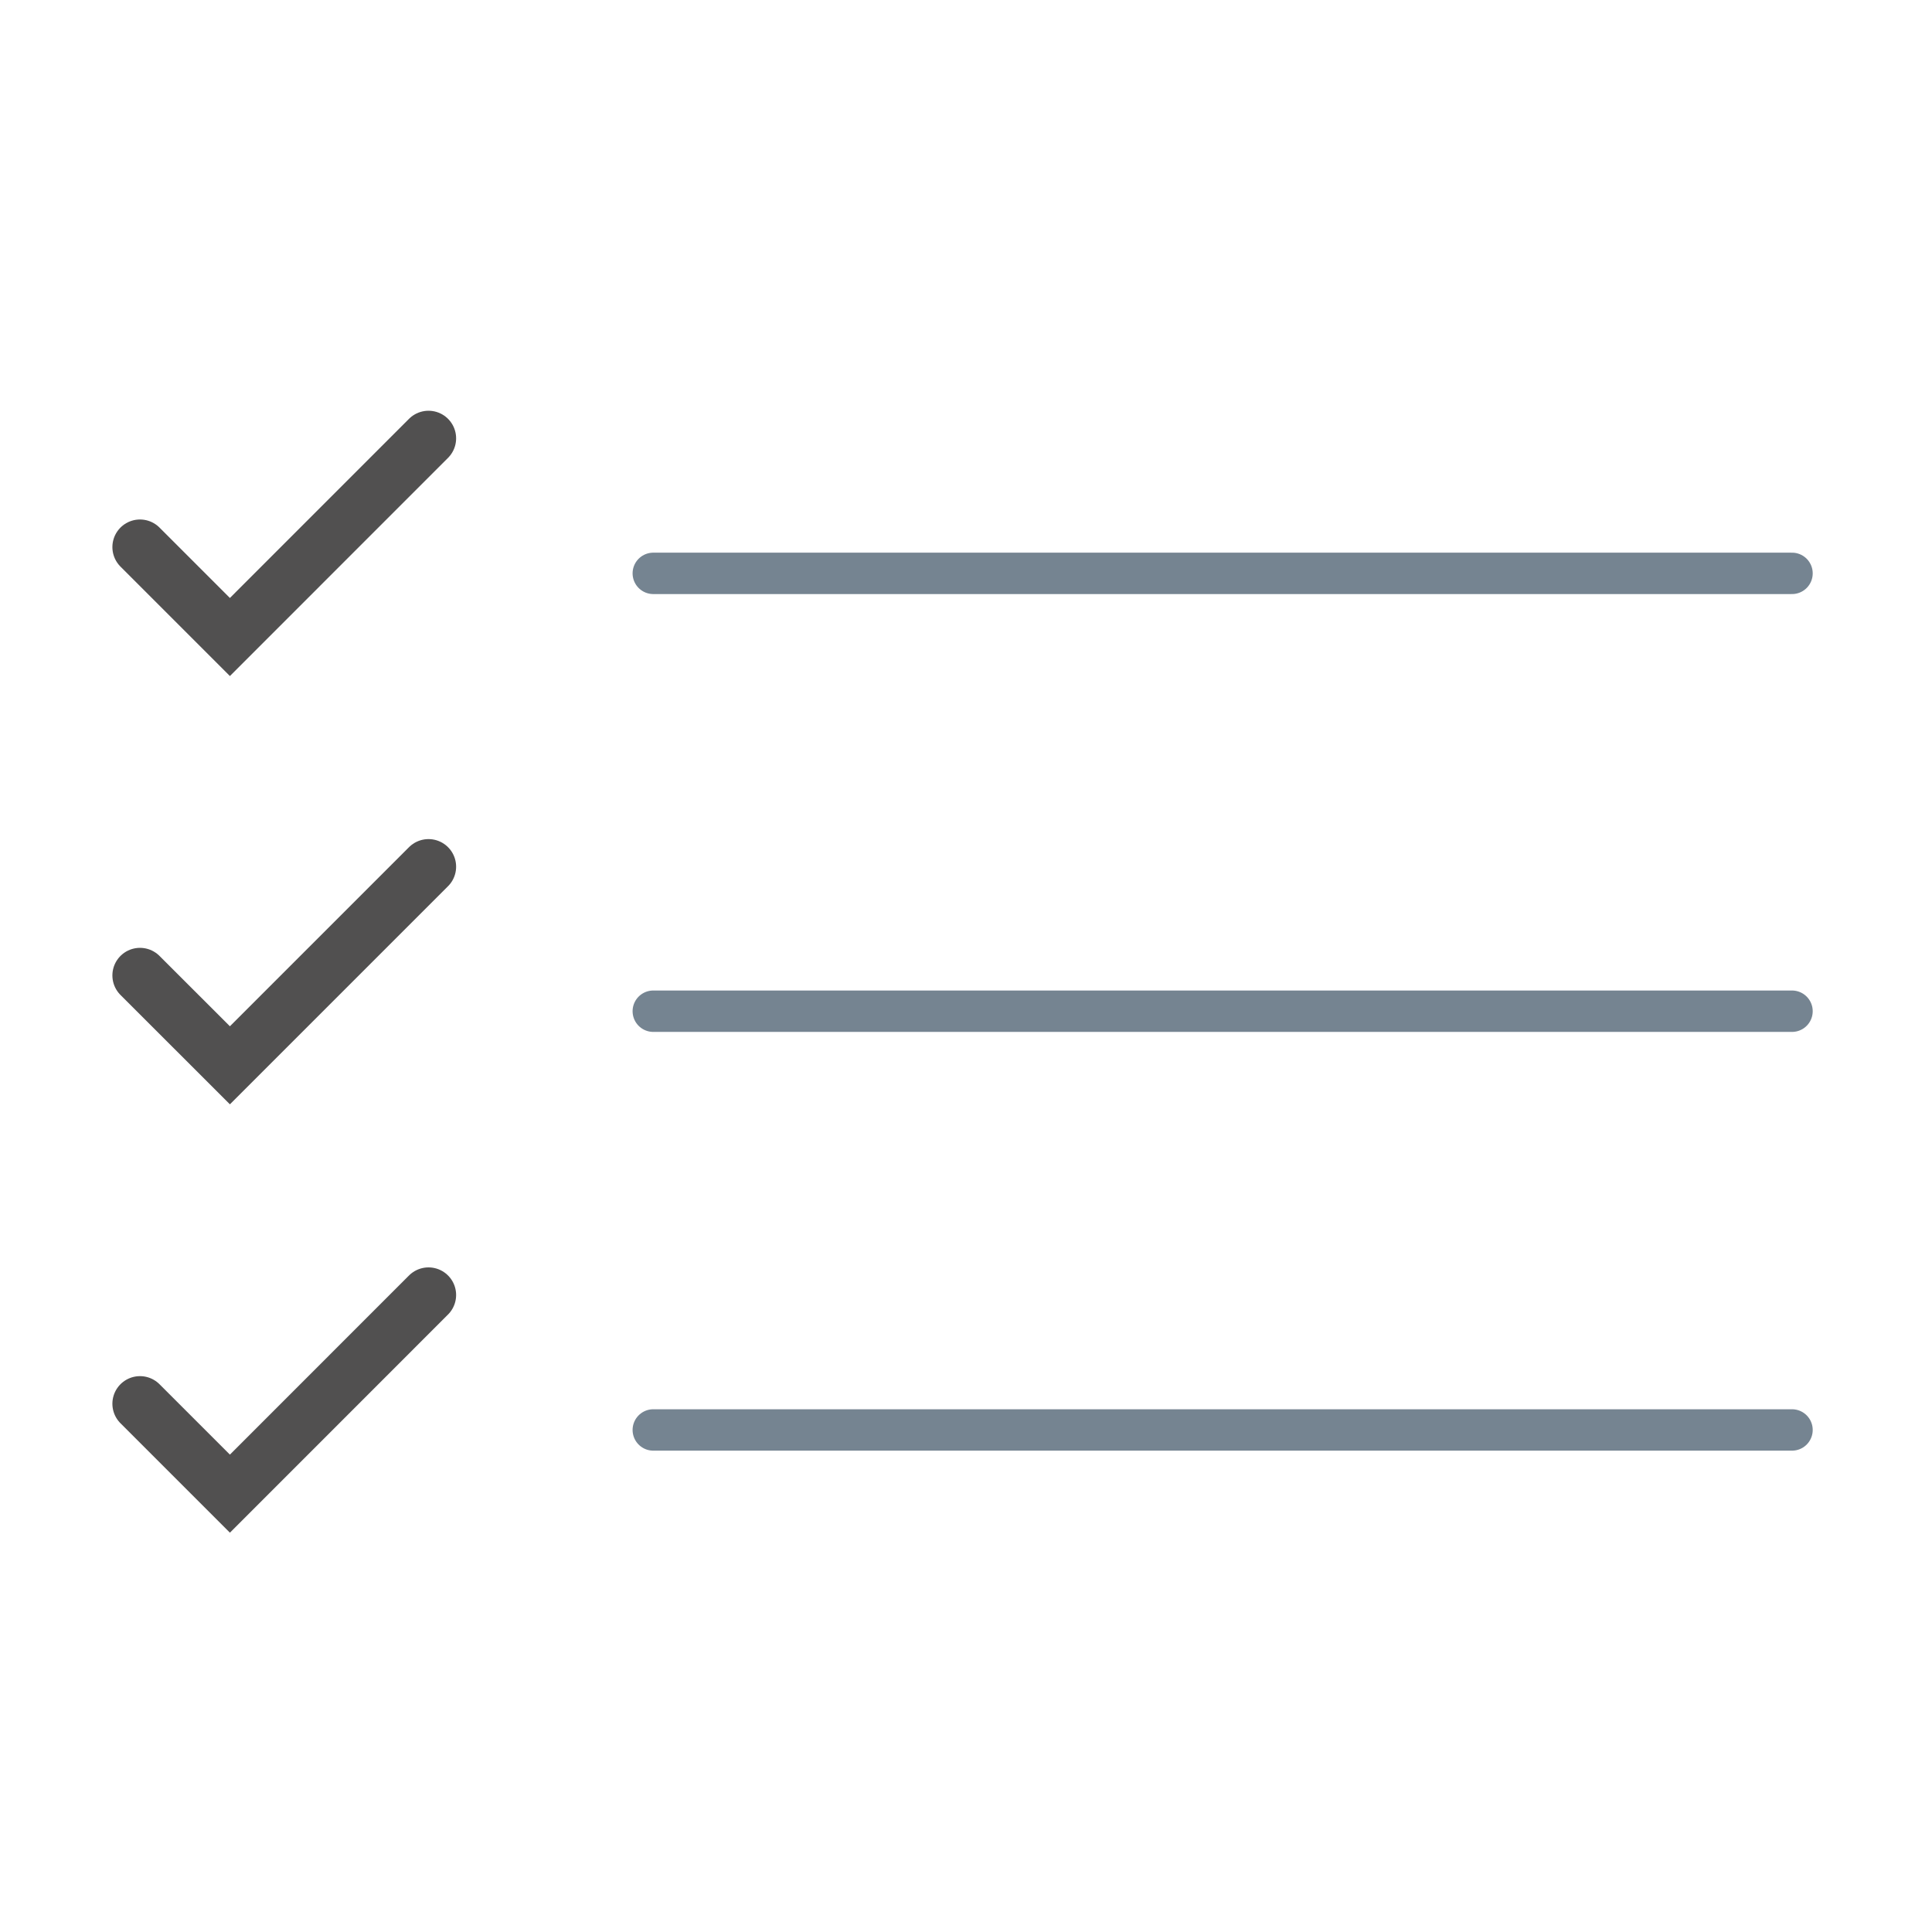 <svg id="Layer_1" data-name="Layer 1" xmlns="http://www.w3.org/2000/svg" viewBox="0 0 35 35"><defs><style>.cls-1,.cls-2{fill:none;stroke-linecap:round;stroke-miterlimit:10;}.cls-1{stroke:#515050;}.cls-2{stroke:#758491;stroke-width:0.75px;}</style></defs><title>CO_OV</title><polyline class="cls-1" points="2.536 9.911 4.165 11.54 7.763 7.941"/><polyline class="cls-1" points="2.536 17.671 4.165 19.299 7.763 15.701"/><polyline class="cls-1" points="2.536 25.43 4.165 27.059 7.763 23.46"/><line class="cls-2" x1="11.835" y1="10.387" x2="32.464" y2="10.387"/><line class="cls-2" x1="11.835" y1="18.319" x2="32.464" y2="18.319"/><line class="cls-2" x1="11.835" y1="25.905" x2="32.464" y2="25.905"/></svg>
